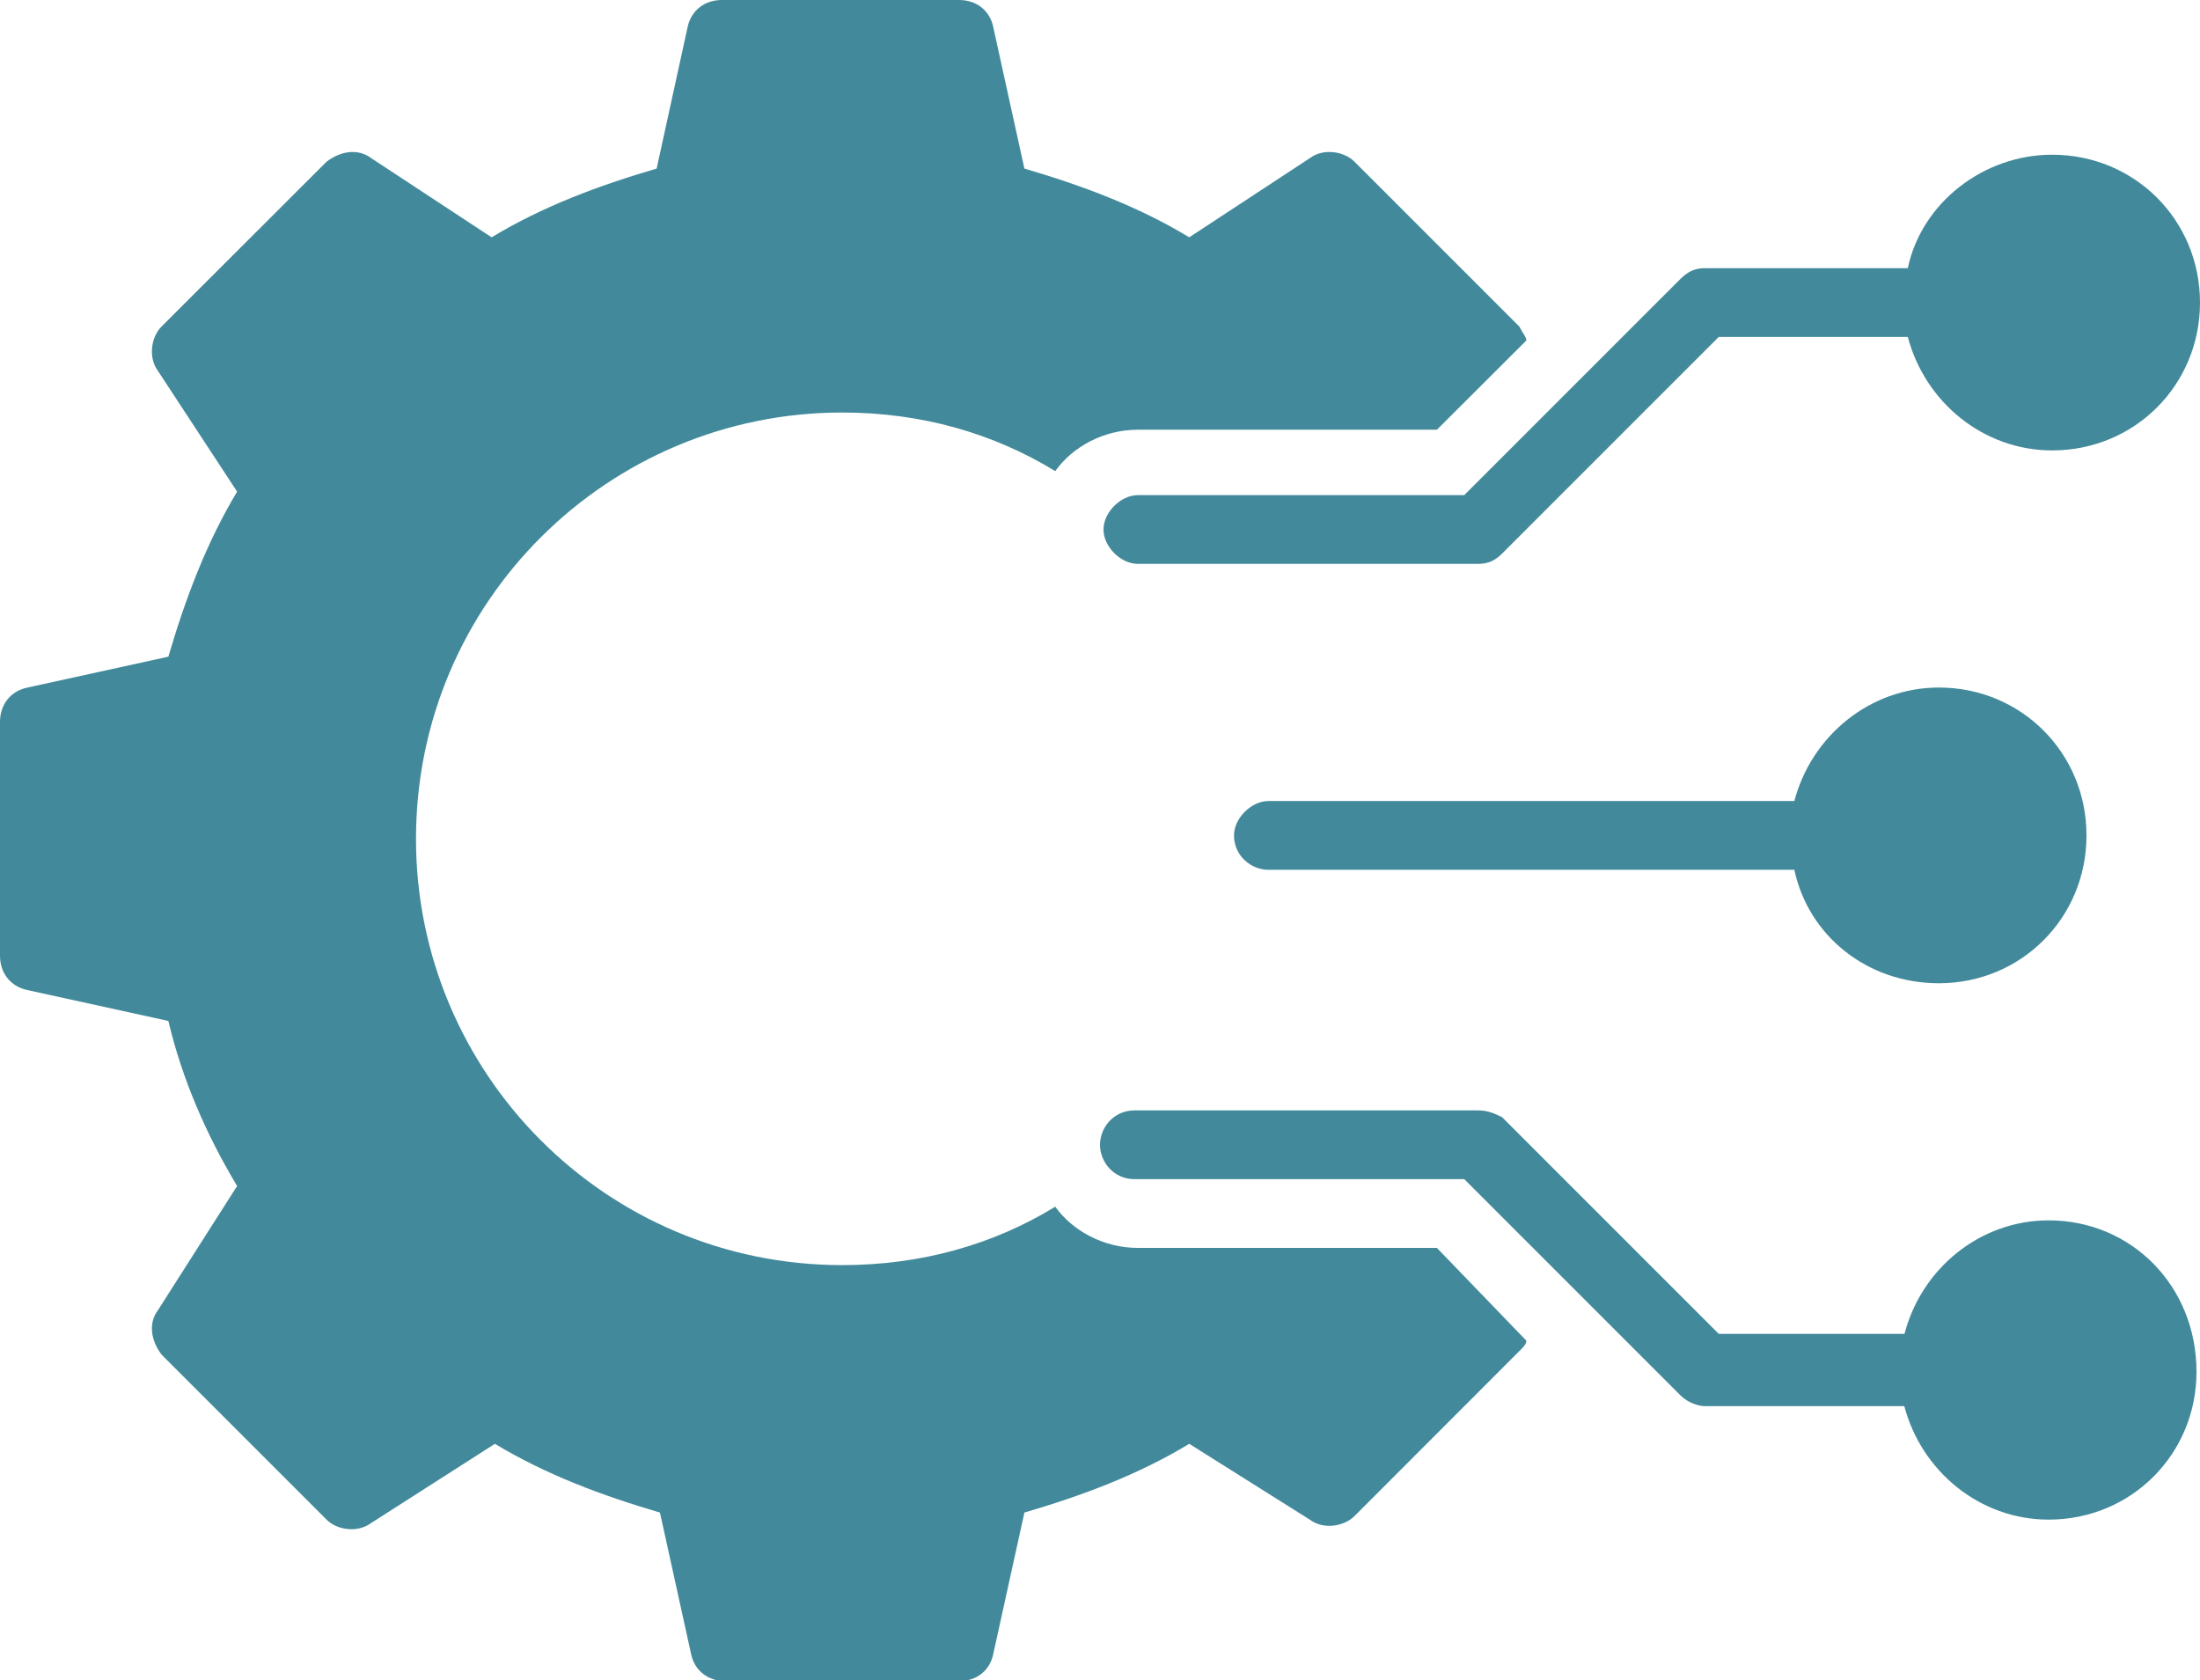 <?xml version="1.0" encoding="UTF-8" standalone="no"?><svg xmlns="http://www.w3.org/2000/svg" xmlns:xlink="http://www.w3.org/1999/xlink" fill="#000000" height="33.6" preserveAspectRatio="xMidYMid meet" version="1" viewBox="0.0 0.0 44.0 33.6" width="44" zoomAndPan="magnify"><defs><clipPath id="a"><path d="M 0 0 L 31 0 L 31 33.621 L 0 33.621 Z M 0 0"/></clipPath></defs><g><g clip-path="url(#a)" id="change1_4"><path d="M 22.758 24.957 C 22.07 24.957 21.449 24.613 21.105 24.133 C 19.867 24.891 18.426 25.301 16.844 25.301 C 12.102 25.301 8.32 21.453 8.32 16.777 C 8.32 12.031 12.168 8.25 16.844 8.25 C 18.426 8.25 19.867 8.664 21.105 9.422 C 21.449 8.938 22.07 8.594 22.758 8.594 L 28.738 8.594 L 30.527 6.809 C 30.527 6.738 30.457 6.672 30.387 6.531 L 27.09 3.234 C 26.883 3.027 26.469 2.957 26.195 3.164 L 23.785 4.746 C 22.758 4.125 21.656 3.715 20.488 3.371 L 19.867 0.551 C 19.801 0.207 19.527 0 19.18 0 L 14.438 0 C 14.094 0 13.82 0.207 13.75 0.551 L 13.133 3.371 C 11.961 3.715 10.863 4.125 9.832 4.746 L 7.426 3.164 C 7.148 2.957 6.805 3.027 6.531 3.234 L 3.23 6.531 C 3.023 6.738 2.957 7.152 3.164 7.426 L 4.742 9.832 C 4.125 10.863 3.711 11.965 3.367 13.133 L 0.551 13.75 C 0.207 13.82 0 14.094 0 14.438 L 0 19.113 C 0 19.457 0.207 19.73 0.551 19.801 L 3.367 20.418 C 3.645 21.59 4.125 22.688 4.742 23.719 L 3.164 26.195 C 2.957 26.469 3.023 26.812 3.23 27.09 L 6.531 30.391 C 6.738 30.598 7.148 30.664 7.426 30.457 L 9.898 28.875 C 10.93 29.496 12.031 29.906 13.199 30.25 L 13.82 33.07 C 13.887 33.414 14.164 33.621 14.508 33.621 L 19.18 33.621 C 19.527 33.621 19.801 33.414 19.867 33.07 L 20.488 30.25 C 21.656 29.906 22.758 29.496 23.785 28.875 L 26.195 30.391 C 26.469 30.598 26.883 30.527 27.09 30.32 C 27.223 30.184 30.32 27.09 30.387 27.02 C 30.457 26.953 30.527 26.883 30.527 26.812 L 28.738 24.957 L 22.758 24.957" fill="#428a9b"/></g><g id="change1_1"><path d="M 38.777 13.75 C 37.402 13.75 36.23 14.715 35.887 16.02 L 25.367 16.02 C 25.027 16.02 24.68 16.363 24.68 16.707 C 24.68 17.121 25.027 17.395 25.367 17.395 L 35.887 17.395 C 36.164 18.703 37.332 19.664 38.777 19.664 C 40.426 19.664 41.73 18.355 41.73 16.707 C 41.73 15.059 40.426 13.75 38.777 13.75" fill="#428a9b"/></g><g id="change1_2"><path d="M 40.973 24.406 C 39.598 24.406 38.43 25.371 38.09 26.676 L 34.375 26.676 L 30.043 22.344 C 29.906 22.277 29.77 22.207 29.562 22.207 L 22.688 22.207 C 22.273 22.207 22 22.551 22 22.895 C 22 23.238 22.273 23.582 22.688 23.582 L 29.285 23.582 L 33.617 27.914 C 33.758 28.051 33.965 28.121 34.098 28.121 L 38.086 28.121 C 38.43 29.426 39.598 30.391 40.973 30.391 C 42.625 30.391 43.93 29.082 43.93 27.434 C 43.93 25.715 42.625 24.406 40.973 24.406" fill="#428a9b"/></g><g id="change1_3"><path d="M 22.758 9.902 C 22.414 9.902 22.07 10.246 22.07 10.59 C 22.07 10.934 22.414 11.277 22.758 11.277 L 29.562 11.277 C 29.77 11.277 29.906 11.207 30.043 11.07 L 34.375 6.738 L 38.156 6.738 C 38.5 8.043 39.668 9.008 41.043 9.008 C 42.695 9.008 44 7.699 44 6.051 C 44 4.402 42.695 3.094 41.043 3.094 C 39.668 3.094 38.43 4.059 38.156 5.363 L 34.098 5.363 C 33.895 5.363 33.758 5.434 33.617 5.57 L 29.285 9.902 L 22.758 9.902" fill="#428a9b"/></g></g></svg>